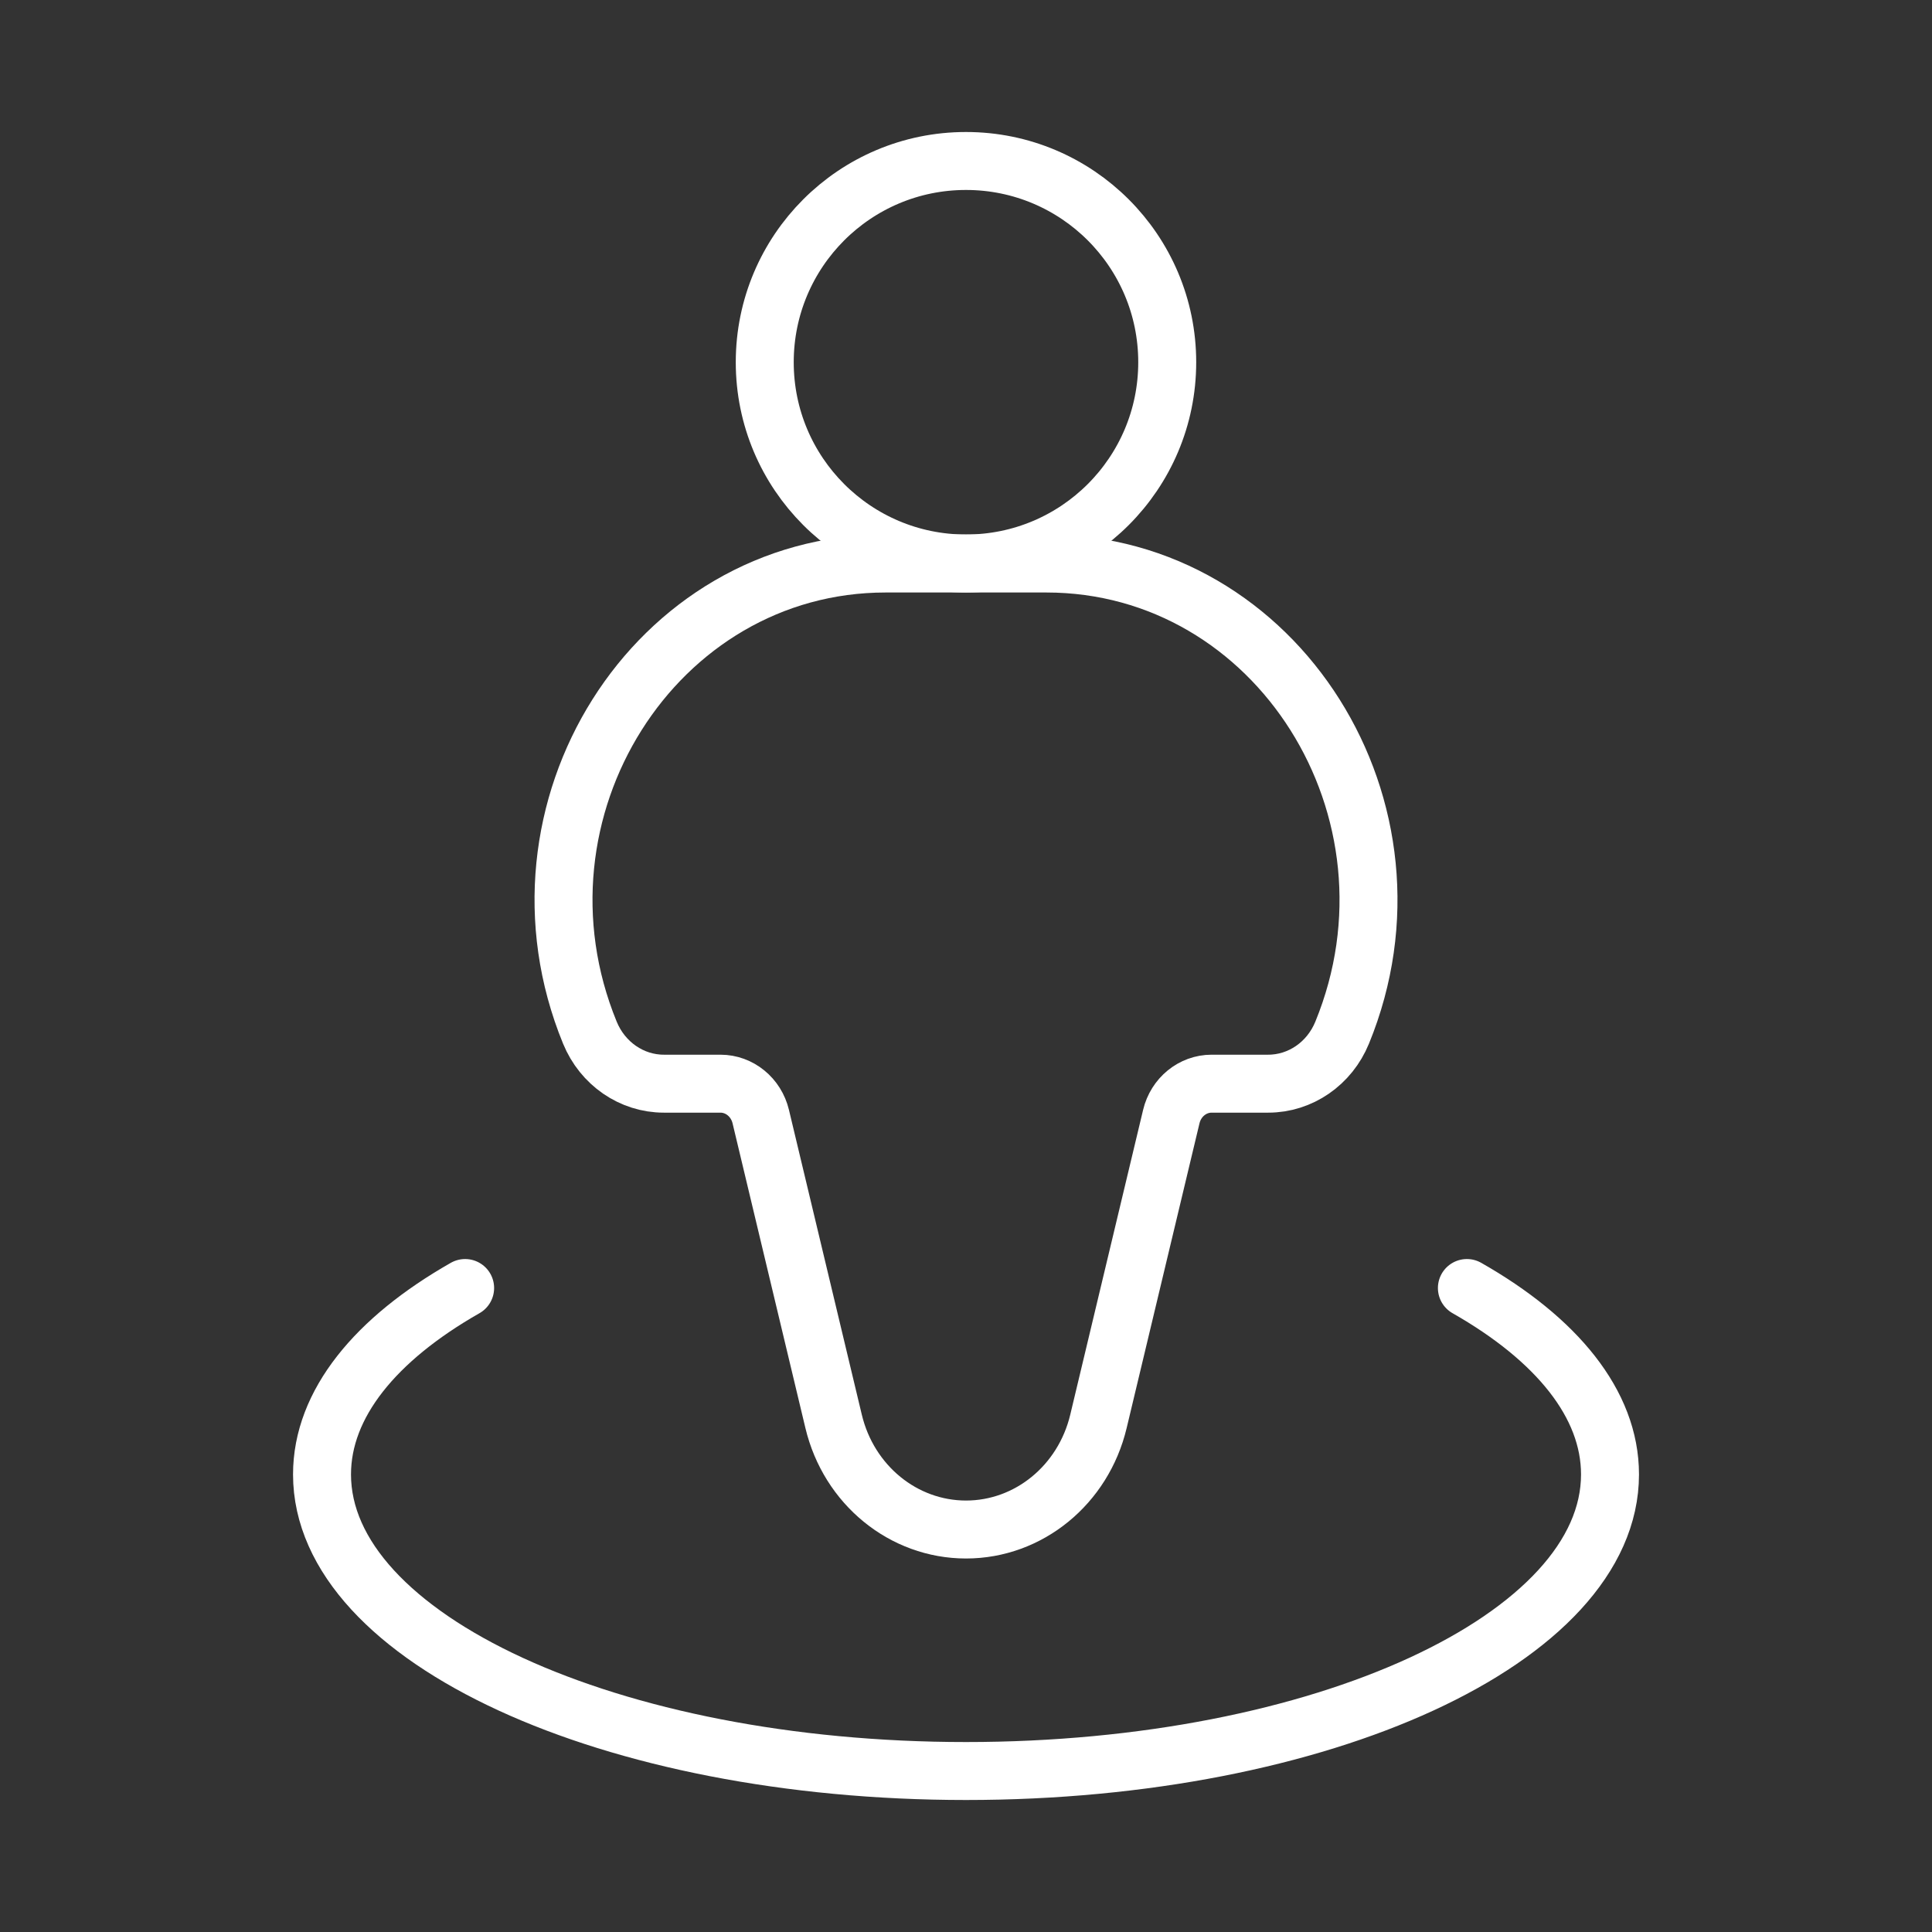 <svg width="65" height="65" viewBox="0 0 65 65" fill="none" xmlns="http://www.w3.org/2000/svg">
<rect x="0" y="0" width="65" height="65" fill="#333333" stroke="none"/>
<path d="M15.649 43.334C12.638 45.048 10.834 47.23 10.834 49.606C10.834 55.117 20.535 59.584 32.501 59.584C44.467 59.584 54.167 55.117 54.167 49.606C54.167 47.23 52.364 45.048 49.352 43.334" stroke="white" stroke-width="1.95" stroke-linecap="round"/>
<path d="M35.204 18.959H29.797C22.025 18.959 16.784 27.271 19.846 34.743C20.273 35.784 21.251 36.459 22.334 36.459H24.238C24.88 36.459 25.439 36.916 25.595 37.567L28.046 47.821C28.557 49.959 30.393 51.459 32.501 51.459C34.608 51.459 36.445 49.959 36.956 47.821L39.407 37.567C39.562 36.916 40.122 36.459 40.764 36.459H42.667C43.75 36.459 44.729 35.784 45.155 34.743C48.217 27.271 42.977 18.959 35.204 18.959Z" stroke="white" stroke-width="1.95"/>
<path d="M39.27 12.187C39.27 15.926 36.239 18.958 32.499 18.958C28.76 18.958 25.729 15.926 25.729 12.187C25.729 8.447 28.76 5.416 32.499 5.416C36.239 5.416 39.27 8.447 39.27 12.187Z" stroke="white" stroke-width="1.95"/>
</svg>
